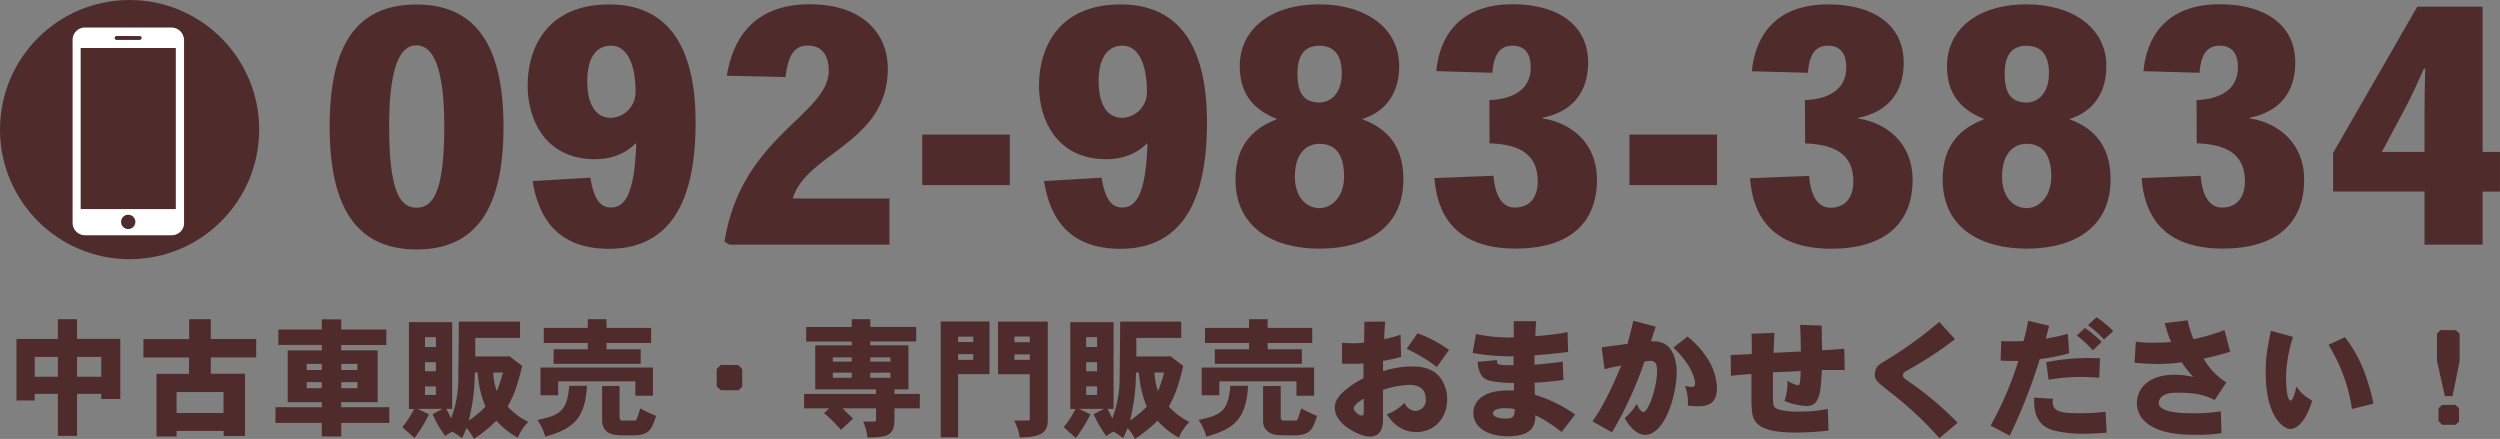 <svg id="レイヤー_1" data-name="レイヤー 1" xmlns="http://www.w3.org/2000/svg" viewBox="0 0 738.29 129.62"><rect x="0" y="0" width="738.29" height="129.62" fill="#808080" stroke="none"/><defs><style>.cls-1{fill:#4f2c2b;}.cls-2{fill:#fff;}</style></defs><circle class="cls-1" cx="38.27" cy="38.27" r="38.27"/><path class="cls-2" d="M-48,370.17V424.9a.81.81,0,0,0,0,.22,3.68,3.68,0,0,1-2.82,3,4.28,4.28,0,0,1-.87.09H-77.18a3.67,3.67,0,0,1-3.73-3.61V370.55a3.67,3.67,0,0,1,2.7-3.56l.53-.12h26.37l.15.05a3.64,3.64,0,0,1,3,2.68Q-48.07,369.89-48,370.17Zm-2.43,50.31V372.91H-78.53v47.57Zm-11.94,3.79a2.11,2.11,0,0,0-2.11-2.11,2.1,2.1,0,0,0-2.11,2.11,2.11,2.11,0,0,0,2.11,2.11A2.12,2.12,0,0,0-62.38,424.27Zm-2.08-54.89h-3.43a.56.56,0,0,0-.59.55.45.45,0,0,0,0,.23.62.62,0,0,0,.62.37h6.66a.6.6,0,0,0,.64-.45.57.57,0,0,0-.4-.69.69.69,0,0,0-.2,0Z" transform="translate(102.35 -358.74)"/><path class="cls-1" d="M-79.61,453v5.81h12.79v17.77h-5.63v-1.53h-7.16v12.4h-5.66v-12.4h-6.82V477h-5.4V458.84h12.22V453ZM-92.09,470h6.82v-5.86h-6.82Zm12.48,0h7.16v-5.86h-7.16Z" transform="translate(102.35 -358.74)"/><path class="cls-1" d="M-40.1,453v5.85h13.4v5.44H-40.1v4.82H-30v18.38h-6.31V486H-50.2v1.65h-5.94V469.14h9.61v-4.82H-60v-5.44h13.51V453Zm-10.1,21.51v6.2h13.86v-6.2Z" transform="translate(102.35 -358.74)"/><path class="cls-1" d="M-1.58,453.06v3H11.74v4.56H-1.58v1.6H9.18v15.28H-1.58V479h14.2v4.63H-1.58v4H-7.32v-4H-21V479H-7.32v-1.49H-17.39V462.21H-7.32v-1.6H-20.15v-4.56H-7.32v-3ZM-11.76,466.2V468h4.44v-1.8Zm0,7.19h4.44v-1.8h-4.44ZM-1.58,468H3.21v-1.8H-1.58Zm0,3.59v1.8H3.21v-1.8Z" transform="translate(102.35 -358.74)"/><path class="cls-1" d="M51.22,453.71v4.83H38V464h9.65l.31-.15,3.9,2.95c-1.65,6.58-2.3,8.38-4.29,12a21.1,21.1,0,0,0,6.09,4.55,14.26,14.26,0,0,0-3.1,4.64,23.76,23.76,0,0,1-6.32-5,40.52,40.52,0,0,1-6.66,5.36,14.73,14.73,0,0,0-2.14-3.21c-.42,1-.85,2-1.34,3a25.49,25.49,0,0,0-2.88-1.95c-.68.38-1.34.8-2.1,1.3a30.33,30.33,0,0,1-3.71-6.43l2.94-1.57H21l3.33,1.61a42.33,42.33,0,0,1-4.29,7c-1.14-1.08-2.37-2.11-3.59-3.22a27.75,27.75,0,0,0,3.48-5.36H18.41V453.87H31.19v25.61H29.43c.54,1,1,2,1.46,2.79A33.84,33.84,0,0,0,33,470c0-1.69.08-3.95.16-16.28Zm-28.06,7.51h3.21v-2.91H23.16Zm0,7.16h3.21V465.7H23.16Zm0,7h3.21v-2.52H23.16Zm14.7-6.62a59.32,59.32,0,0,1-1.76,14.17,32.6,32.6,0,0,0,4.93-4.1,31.52,31.52,0,0,1-2.33-10.07Zm5.43,0a20.84,20.84,0,0,0,1.07,5.48,39.65,39.65,0,0,0,1.8-5.48Z" transform="translate(102.35 -358.74)"/><path class="cls-1" d="M71,472.67c-.58,9.45-3.76,12.67-12.33,15a16.2,16.2,0,0,0-2.3-4.9c7-1.49,8.73-2.83,9.38-10.1Zm19.48-5.4v8.34h-5.2v-4.25H62.48v4.1H57.27v-8.19ZM76.76,453v2.56H89.93v4.48H76.76v1.84h10.1v4.29H61.14v-4.29h10.1v-1.84h-13v-4.48h13V453Zm3.86,19.71v9c0,1.19.42,1.23,1,1.23l2.79,0c1,0,1,0,1.15-.19a30,30,0,0,0,1.15-3.41,43.92,43.92,0,0,0,4.71,2.22c-1.3,3.83-1.91,5.74-6.74,5.74-4.44,0-5.36,0-6.62-.46-1-.3-2.6-1.34-2.6-4.09v-10Z" transform="translate(102.35 -358.74)"/><path class="cls-1" d="M115.66,466.54l1.18,1.19v5.2L115.77,474h-5.25l-1.22-1.14v-5.14l1.19-1.22Z" transform="translate(102.35 -358.74)"/><path class="cls-1" d="M154.67,453v2.29h13.55v4.29H154.67v1.15h11.26v13h-4.14v1.34h7.5v4.25h-7.5v3.44c0,4.6-2.22,5.17-8,5.17a13.55,13.55,0,0,0-1.26-4.71h3.25c.42,0,.58-.23.58-.61v-3.29h-9.88c.84.88,2.22,2.22,3.1,3.06L146,485.68a43.94,43.94,0,0,0-5-4.94l1.5-1.41h-7.39v-4.25h21.21v-1.34H138.4v-13h10.79v-1.15H135.72v-4.29h13.47V453Zm-11.06,12.52h5.58v-1.23h-5.58Zm0,4.78h5.58V468.8h-5.58Zm11.06-4.78h5.93v-1.23h-5.93Zm0,3.29v1.49h5.93V468.8Z" transform="translate(102.35 -358.74)"/><path class="cls-1" d="M189.86,453.68v15.54h-9.27V487.9h-5.13V453.68Zm-9.27,6.05h4.48v-1.57h-4.48Zm0,5.28h4.48v-1.69h-4.48Zm26.49-11.3v28.72c0,3.33-.72,5.4-8.27,5.51a16.67,16.67,0,0,0-1.64-5h4.17c.35,0,.42-.23.42-.5V469.26h-9.38V453.71Zm-9.84,6.09h4.52v-1.68h-4.52Zm0,5.21h4.52V463.4h-4.52Z" transform="translate(102.35 -358.74)"/><path class="cls-1" d="M246.48,453.71v4.83H233.23V464h9.65l.31-.15,3.9,2.95c-1.64,6.58-2.29,8.38-4.28,12a20.94,20.94,0,0,0,6.08,4.55,14.26,14.26,0,0,0-3.1,4.64,23.92,23.92,0,0,1-6.32-5,40.52,40.52,0,0,1-6.66,5.36,14.37,14.37,0,0,0-2.14-3.21c-.42,1-.84,2-1.34,3a26.29,26.29,0,0,0-2.87-1.95c-.69.38-1.34.8-2.11,1.3a30.33,30.33,0,0,1-3.71-6.43l3-1.57h-7.32l3.34,1.61a43.73,43.73,0,0,1-4.29,7c-1.15-1.08-2.38-2.11-3.6-3.22a27.75,27.75,0,0,0,3.48-5.36h-1.53V453.87h12.79v25.61H224.7c.53,1,1,2,1.45,2.79A34,34,0,0,0,228.3,470c0-1.69.07-3.95.15-16.28Zm-28.06,7.51h3.21v-2.91h-3.21Zm0,7.16h3.21V465.7h-3.21Zm0,7h3.21v-2.52h-3.21Zm14.7-6.62a59.32,59.32,0,0,1-1.76,14.17,32.76,32.76,0,0,0,4.94-4.1A31.51,31.51,0,0,1,234,468.76Zm5.44,0a20.44,20.44,0,0,0,1.07,5.48,42.56,42.56,0,0,0,1.8-5.48Z" transform="translate(102.35 -358.74)"/><path class="cls-1" d="M266.24,472.67c-.58,9.45-3.75,12.67-12.33,15a16,16,0,0,0-2.3-4.9c7-1.49,8.73-2.83,9.38-10.1Zm19.48-5.4v8.34h-5.2v-4.25H257.74v4.1h-5.21v-8.19ZM272,453v2.56h13.17v4.48H272v1.84h10.11v4.29H256.4v-4.29h10.11v-1.84h-13v-4.48h13V453Zm3.87,19.71v9c0,1.19.42,1.23.95,1.23l2.8,0c1,0,1,0,1.15-.19a30.47,30.47,0,0,0,1.14-3.41,45.81,45.81,0,0,0,4.71,2.22c-1.3,3.83-1.91,5.74-6.73,5.74-4.45,0-5.36,0-6.63-.46a3.93,3.93,0,0,1-2.6-4.09v-10Z" transform="translate(102.35 -358.74)"/><path class="cls-1" d="M306.75,453.71a48.09,48.09,0,0,0-.31,5.17,30.9,30.9,0,0,0,4.82-1.3l.16,6.55a43.26,43.26,0,0,1-5.33,1.18v3.07a27.1,27.1,0,0,1,8.47-1.42c1.53,0,5.74,0,8.27,3.14a10.33,10.33,0,0,1,2.18,6.74c0,4.63-3.1,9.49-9.11,9.49-3.68,0-6.55-1.87-8.69-5.24a13.24,13.24,0,0,0,5.2-3.41,3.76,3.76,0,0,0,3.29,2.41,3.15,3.15,0,0,0,3-3.4c0-3.6-2.64-4.29-5-4.29a27.62,27.62,0,0,0-7.62,1.49v9.27c-.19,1.68-.49,4.51-3.94,4.51-2.76,0-10.3-3.44-10.3-8.5,0-1.83.85-3.48,3.68-5.7a25.41,25.41,0,0,1,4.78-3v-4.4c-.88.08-2.18.11-3.79.11-.72,0-1.49,0-2.56-.07V460c1.87.07,2.72.11,3.44.11a20.52,20.52,0,0,0,3.1-.23c0-.92.08-5.24.08-6.13Zm-6.36,22.75c-1.3.84-2.95,1.83-2.95,3,0,.65,1.53,2,2.26,2s.69-.46.69-1.11Zm15.85-19.3a37.61,37.61,0,0,1,9.34,4.94l-3.6,5a49.65,49.65,0,0,0-8.92-5.33Z" transform="translate(102.35 -358.74)"/><path class="cls-1" d="M351.31,453.6a43.12,43.12,0,0,0-.23,4.4,79.56,79.56,0,0,0,9.5-1.18l.15,5.85c-2.83.39-5.36.65-9.92,1v2.76c2-.16,3.6-.27,8.35-.88l.19,5.39c-2.3.35-5.89.69-8.5.81,0,.57.08,3.21.08,3.56a43.56,43.56,0,0,1,11.9,5.82l-4,5.2a44,44,0,0,0-7.77-5c0,2.41-.23,6.24-8.15,6.24-5.94,0-10.15-2.64-10.15-6.85,0-3.41,2.8-6.66,10-6.66.61,0,1.23,0,2,0,0-.8,0-1.49,0-2.22-1.8,0-6.43-.23-8-.95-2.26-1-2.56-3.37-2.75-5.33,1.87-.07,4-.34,5.7-.49,0,1,0,1.3,1.49,1.45.58.08,2.68.08,3.41.08v-2.64a61.9,61.9,0,0,1-12.06-1l1-5.59a45.47,45.47,0,0,0,11.14,1V453.6Zm-9.42,25.69c-1.64,0-3.33.38-3.33,1.57,0,.92,1.73,1.49,3.83,1.49s2.57-.61,2.57-2.83A17.45,17.45,0,0,0,341.89,479.29Z" transform="translate(102.35 -358.74)"/><path class="cls-1" d="M370.65,461.29l7.62-1c.57-1.95,1.34-5.13,1.72-6.82l6.62,1.73c-.53,1.57-1,3.14-1.41,4.32,1.68,0,4.93-.11,6.62,3.83a13.82,13.82,0,0,1,1,5.09c0,6.66-3.37,18.72-9.38,18.72-2.19,0-4.33-2-6-4.94A16.17,16.17,0,0,0,381,478c.42.92,1.14,2.41,2,2.41,1.37,0,4-7.12,4-12.1,0-2.33-.65-3-1.92-3a10.19,10.19,0,0,0-1.8.23,107.62,107.62,0,0,1-5.28,12.86,88,88,0,0,1-4.32,8l-5.75-3.21c3.6-5.17,6.09-10.8,8.5-16.47a39.65,39.65,0,0,0-4.94,1.07ZM396,458.12a25.77,25.77,0,0,1,5.21,5.51,17.22,17.22,0,0,1,3.48,9.84c0,4.67-3,5.24-5.51,5.24a25.28,25.28,0,0,1-3.07-.19c0-.27,0-.61,0-1a12.35,12.35,0,0,0-.88-4.79,10.56,10.56,0,0,0,2,.27c.58,0,1-.15,1-1.07,0-1.53-1.38-5.86-6.4-10.53Z" transform="translate(102.35 -358.74)"/><path class="cls-1" d="M435.62,454.9c0,1.19.11,6.2.11,7.24,1.46,0,4.56-.23,6.55-.42l.15,6.28c-5,0-5.2,0-6.73,0-.16,2.15-.2,3.14-.27,4-.46,6.24-2.49,6.63-4.44,6.63a18.82,18.82,0,0,1-6.36-1.5,16.7,16.7,0,0,0,.88-6,7.87,7.87,0,0,0,3.06,1.37c.31,0,.54-.19.62-.76a32.23,32.23,0,0,0,.23-3.45c-1.8.12-6.89.39-8.2.39v5.43c0,4.75,0,5.06,2,5.63a20.91,20.91,0,0,0,6,.54,36.81,36.81,0,0,0,8.2-.81l.23,6.43a90.37,90.37,0,0,1-9.46.58c-9.23,0-12.63-1.84-13.13-6a46,46,0,0,1-.19-4.9v-6.4c-2.07.12-3.95.35-6.05.54l-.08-6.13c2.15-.11,4.56-.19,6.24-.3,0-1.69,0-3.91-.07-6l6.77-.26c-.11,2-.15,4.4-.3,5.89.57,0,7.23-.34,8.08-.38,0-3.33-.12-5.67-.2-7.89Z" transform="translate(102.35 -358.74)"/><path class="cls-1" d="M470.38,488.13a103.35,103.35,0,0,0-14.62-13.63c-3.79-3-4.44-3.52-4.44-5.09,0-2.22,1.22-3,2.52-3.79s2.8-1.68,4.06-2.53a115.07,115.07,0,0,0,12.44-9.3l4.64,5.13a109.26,109.26,0,0,1-14.21,9.27c-.57.34-1.15.65-1.15,1.41,0,.58.35.81,1.38,1.57a98.9,98.9,0,0,1,14.78,12.41Z" transform="translate(102.35 -358.74)"/><path class="cls-1" d="M502.77,454.94c-.26,1.34-.72,2.72-.95,3.79a54,54,0,0,0,6.51-1.42l.38,5.78a57,57,0,0,1-8.69,1.69,154.82,154.82,0,0,1-8.88,22.63l-5.63-3a100,100,0,0,0,8.19-19.07c-1.76,0-3.87,0-5.24-.11l.19-5.78c1.07.08,2.1.08,3.06.08,1.26,0,2.37,0,3.52-.08a60.44,60.44,0,0,0,1.38-6Zm17,31.58c-2.6.23-5.78.31-6.39.31a38.37,38.37,0,0,1-9.42-1c-3-.95-5.9-3.06-5.59-9.68,2.1.15,3.67.27,5.55.34a7.48,7.48,0,0,0-.08.85c0,2.94,2.19,3.44,8.16,3.44a60.12,60.12,0,0,0,7.46-.46ZM501.93,465.7a63.08,63.08,0,0,1,12.25-1.23c1,0,2.22,0,3.64.08l-.23,5.74c-2.68-.19-4.17-.23-5.44-.23a58.5,58.5,0,0,0-9.53.81Zm11.45-10.11a40.42,40.42,0,0,1,4.94,4.1l-2.61,2.52a34.7,34.7,0,0,0-4.74-4.4Zm3.41-3.18a31.94,31.94,0,0,1,4.93,4.1L519,459a33.56,33.56,0,0,0-4.75-4.25Z" transform="translate(102.35 -358.74)"/><path class="cls-1" d="M543.7,453.33a28,28,0,0,0,1.72,5.55,52.86,52.86,0,0,0,9.16-2.68l1.68,6.4c-1.8.57-5.21,1.53-7.85,2.06a20.23,20.23,0,0,0,6.7,7l-3.41,5.21c-3.86-1.92-6.62-2.15-11.41-2.15s-5.12,2.41-5.12,3.06c0,3,7.8,3,10.1,3a50.06,50.06,0,0,0,8.23-.58l.19,6.44a42.45,42.45,0,0,1-7.69.49c-3.1,0-11.56,0-15.51-4.55a7.4,7.4,0,0,1-1.79-4.79c0-3.71,2.79-8.38,11.1-8.38a24.54,24.54,0,0,1,5.59.65,27,27,0,0,1-3.45-4.33,50.8,50.8,0,0,1-7,.5c-1.8,0-3.33-.08-6.93-.34l.39-6.24a38,38,0,0,0,4.55.3c2.61,0,4.14-.07,5.86-.19a39.61,39.61,0,0,1-1.88-5.59Z" transform="translate(102.35 -358.74)"/><path class="cls-1" d="M574.83,458.23a40.36,40.36,0,0,0-2.07,12.52c0,.46.08,6.28,1.38,6.28.84,0,1.61-3.87,1.69-4.1a12.56,12.56,0,0,0,4.67,4.1c-2,6.39-4.52,8.38-6.51,8.38-1.8,0-7.24-3.21-7.24-16.65,0-4.17.35-6.62,1.53-12.33Zm15.31.08a40,40,0,0,1,6.78,13.36,48.93,48.93,0,0,1,1.65,6.28l-6.36,1.57a49.13,49.13,0,0,0-6.93-18.95Z" transform="translate(102.35 -358.74)"/><path class="cls-1" d="M622.92,456.24l1.11,1.07v8l-2.11,10.42h-2.26l-2.33-10.42v-8l1-1.11Zm-.16,22.05,1.08,1v3.9l-1,1h-4l-1.07-1.11v-3.75l1-1Z" transform="translate(102.35 -358.74)"/><path class="cls-1" d="M-5,396.06c0-23.73,7.75-36,25.67-36s25.67,12.78,25.67,36.13-7.56,36.22-25.67,36.22C3.79,432.38-5,421.24-5,396.16Zm25.57-23.93c-4.65,0-8,6-8,23.83,0,18.89,3,24.12,8.14,24.12,5.33,0,8.14-5.91,8.14-24.12,0-17.43-3.39-23.83-8.14-23.83Z" transform="translate(102.35 -358.74)"/><path class="cls-1" d="M85.25,401.19c-1.84,1.84-5.52,4.56-11.91,4.56-14.82,0-19.86-11.92-19.86-21.7,0-11.43,5.91-24,24.12-24,15.11,0,25.47,9.49,25.47,34.87,0,17.63-4.16,37.29-25.57,37.29-13.27,0-20.44-6.88-22.57-20l17.05-1c.87,5.13,2.32,8.81,6.1,8.81,4.36,0,7-4.65,7.46-18.89Zm.1-15.2c0-8.92-2.81-13.76-7.27-13.76s-7,3.78-7,10.46c0,6,1.94,10.85,7.07,10.85a7.54,7.54,0,0,0,7.17-7.46Z" transform="translate(102.35 -358.74)"/><path class="cls-1" d="M160.32,431H113.15l-1.55-.88c4.94-31.28,30.8-37.38,30.8-50.56,0-3.58-1.36-7.36-6.2-7.36-4.26,0-5.91,3.39-6.58,9.3l-17.34-.39C113.92,371,119.54,360,136.78,360c15.79,0,23.06,8.81,23.06,19,0,22-23.93,24.7-28.09,38.36h28.57Z" transform="translate(102.35 -358.74)"/><path class="cls-1" d="M195.87,398.48V413.4H170V398.48Z" transform="translate(102.35 -358.74)"/><path class="cls-1" d="M236.26,401.19c-1.84,1.84-5.52,4.56-11.91,4.56-14.82,0-19.86-11.92-19.86-21.7,0-11.43,5.91-24,24.12-24,15.11,0,25.48,9.49,25.48,34.87,0,17.63-4.17,37.29-25.57,37.29-13.28,0-20.44-6.88-22.57-20l17-1c.88,5.13,2.33,8.81,6.11,8.81,4.36,0,7-4.65,7.45-18.89Zm.1-15.2c0-8.92-2.81-13.76-7.26-13.76s-7,3.78-7,10.46c0,6,1.94,10.85,7.07,10.85a7.54,7.54,0,0,0,7.17-7.46Z" transform="translate(102.35 -358.74)"/><path class="cls-1" d="M274.62,393.83c-7-2.81-10.85-7.55-10.85-15.59,0-10.08,8.14-18.21,23.54-18.21,13.66,0,23.54,7,23.54,18.21,0,9.68-5.62,14-10.75,15.59V394c6.1,2.33,12,6.79,12,17.73,0,14.34-11,20.44-24.8,20.44-13,0-24.79-5.72-24.79-20.44,0-10.65,5.81-15.3,12.1-17.73ZM280.05,411c0,5.81,3.29,9.2,7.26,9.2,3.68,0,7.27-3.39,7.27-9.3,0-6.59-2.62-9.69-7.27-9.69-4.16,0-7.26,3.2-7.26,9.69Zm.77-30.42c0,5.23,1.55,8.43,6.49,8.43,3.39,0,6.59-2.81,6.59-8.62,0-5.23-2.13-8.14-6.59-8.14s-6.49,2.81-6.49,8.23Z" transform="translate(102.35 -358.74)"/><path class="cls-1" d="M337.49,388.31c8.43-.39,12.3-4.17,12.2-9.78,0-3.49-1.35-6.3-5.42-6.3s-5.52,3.2-5.91,8l-16.56-.48c.87-9.5,6.2-19.76,22.57-19.76,13.07,0,22.28,5.9,22.28,17.24,0,8.62-4.56,14.53-13.47,16.27v.19c8.62,1.36,16.08,7.37,16.08,18.12,0,13.36-8.81,20.34-24,20.34-18.21,0-23.25-10.46-24-20.83l17.43-.67c.39,5,2.13,9.39,6.3,9.39,4.94,0,6.78-3.68,6.78-7.75,0-7.94-5.33-10.94-14.24-11.23Z" transform="translate(102.35 -358.74)"/><path class="cls-1" d="M404.71,398.48V413.4H378.85V398.48Z" transform="translate(102.35 -358.74)"/><path class="cls-1" d="M430.67,388.31c8.43-.39,12.31-4.17,12.21-9.78,0-3.49-1.36-6.3-5.43-6.3s-5.52,3.2-5.9,8L415,379.79c.87-9.5,6.2-19.76,22.57-19.76,13.08,0,22.28,5.9,22.28,17.24,0,8.62-4.55,14.53-13.46,16.27v.19c8.62,1.36,16.08,7.37,16.08,18.12,0,13.36-8.82,20.34-24,20.34-18.21,0-23.24-10.46-24-20.83l17.44-.67c.38,5,2.13,9.39,6.29,9.39,4.94,0,6.78-3.68,6.78-7.75,0-7.94-5.32-10.94-14.24-11.23Z" transform="translate(102.35 -358.74)"/><path class="cls-1" d="M483.47,393.83c-7-2.81-10.85-7.55-10.85-15.59,0-10.08,8.13-18.21,23.54-18.21,13.65,0,23.53,7,23.53,18.21,0,9.68-5.61,14-10.75,15.59V394c6.1,2.33,12,6.79,12,17.73,0,14.34-11,20.44-24.79,20.44-13,0-24.8-5.72-24.8-20.44,0-10.65,5.81-15.3,12.11-17.73ZM488.89,411c0,5.81,3.29,9.2,7.27,9.2,3.68,0,7.26-3.39,7.26-9.3,0-6.59-2.62-9.69-7.26-9.69-4.17,0-7.27,3.2-7.27,9.69Zm.78-30.42c0,5.23,1.55,8.43,6.49,8.43,3.39,0,6.58-2.81,6.58-8.62,0-5.23-2.13-8.14-6.58-8.14s-6.49,2.81-6.49,8.23Z" transform="translate(102.35 -358.74)"/><path class="cls-1" d="M546.33,388.31c8.43-.39,12.3-4.17,12.21-9.78,0-3.49-1.36-6.3-5.43-6.3s-5.52,3.2-5.91,8l-16.56-.48c.87-9.5,6.2-19.76,22.57-19.76,13.08,0,22.28,5.9,22.28,17.24,0,8.62-4.55,14.53-13.47,16.27v.19c8.62,1.36,16.08,7.37,16.08,18.12,0,13.36-8.81,20.34-24,20.34-18.21,0-23.25-10.46-24-20.83l17.44-.67c.38,5,2.13,9.39,6.29,9.39,4.94,0,6.78-3.68,6.78-7.75,0-7.94-5.33-10.94-14.24-11.23Z" transform="translate(102.35 -358.74)"/><path class="cls-1" d="M611.52,360.7H630.8v42.91h5.13v11.72H630.8V431H613.65v-15.7h-27V403.9Zm2.13,42.91V391.7c0-4.16.1-9,.2-12.69h-.39c-1.94,4.36-3.68,8.33-6,12.59l-6.4,12Z" transform="translate(102.35 -358.74)"/></svg>